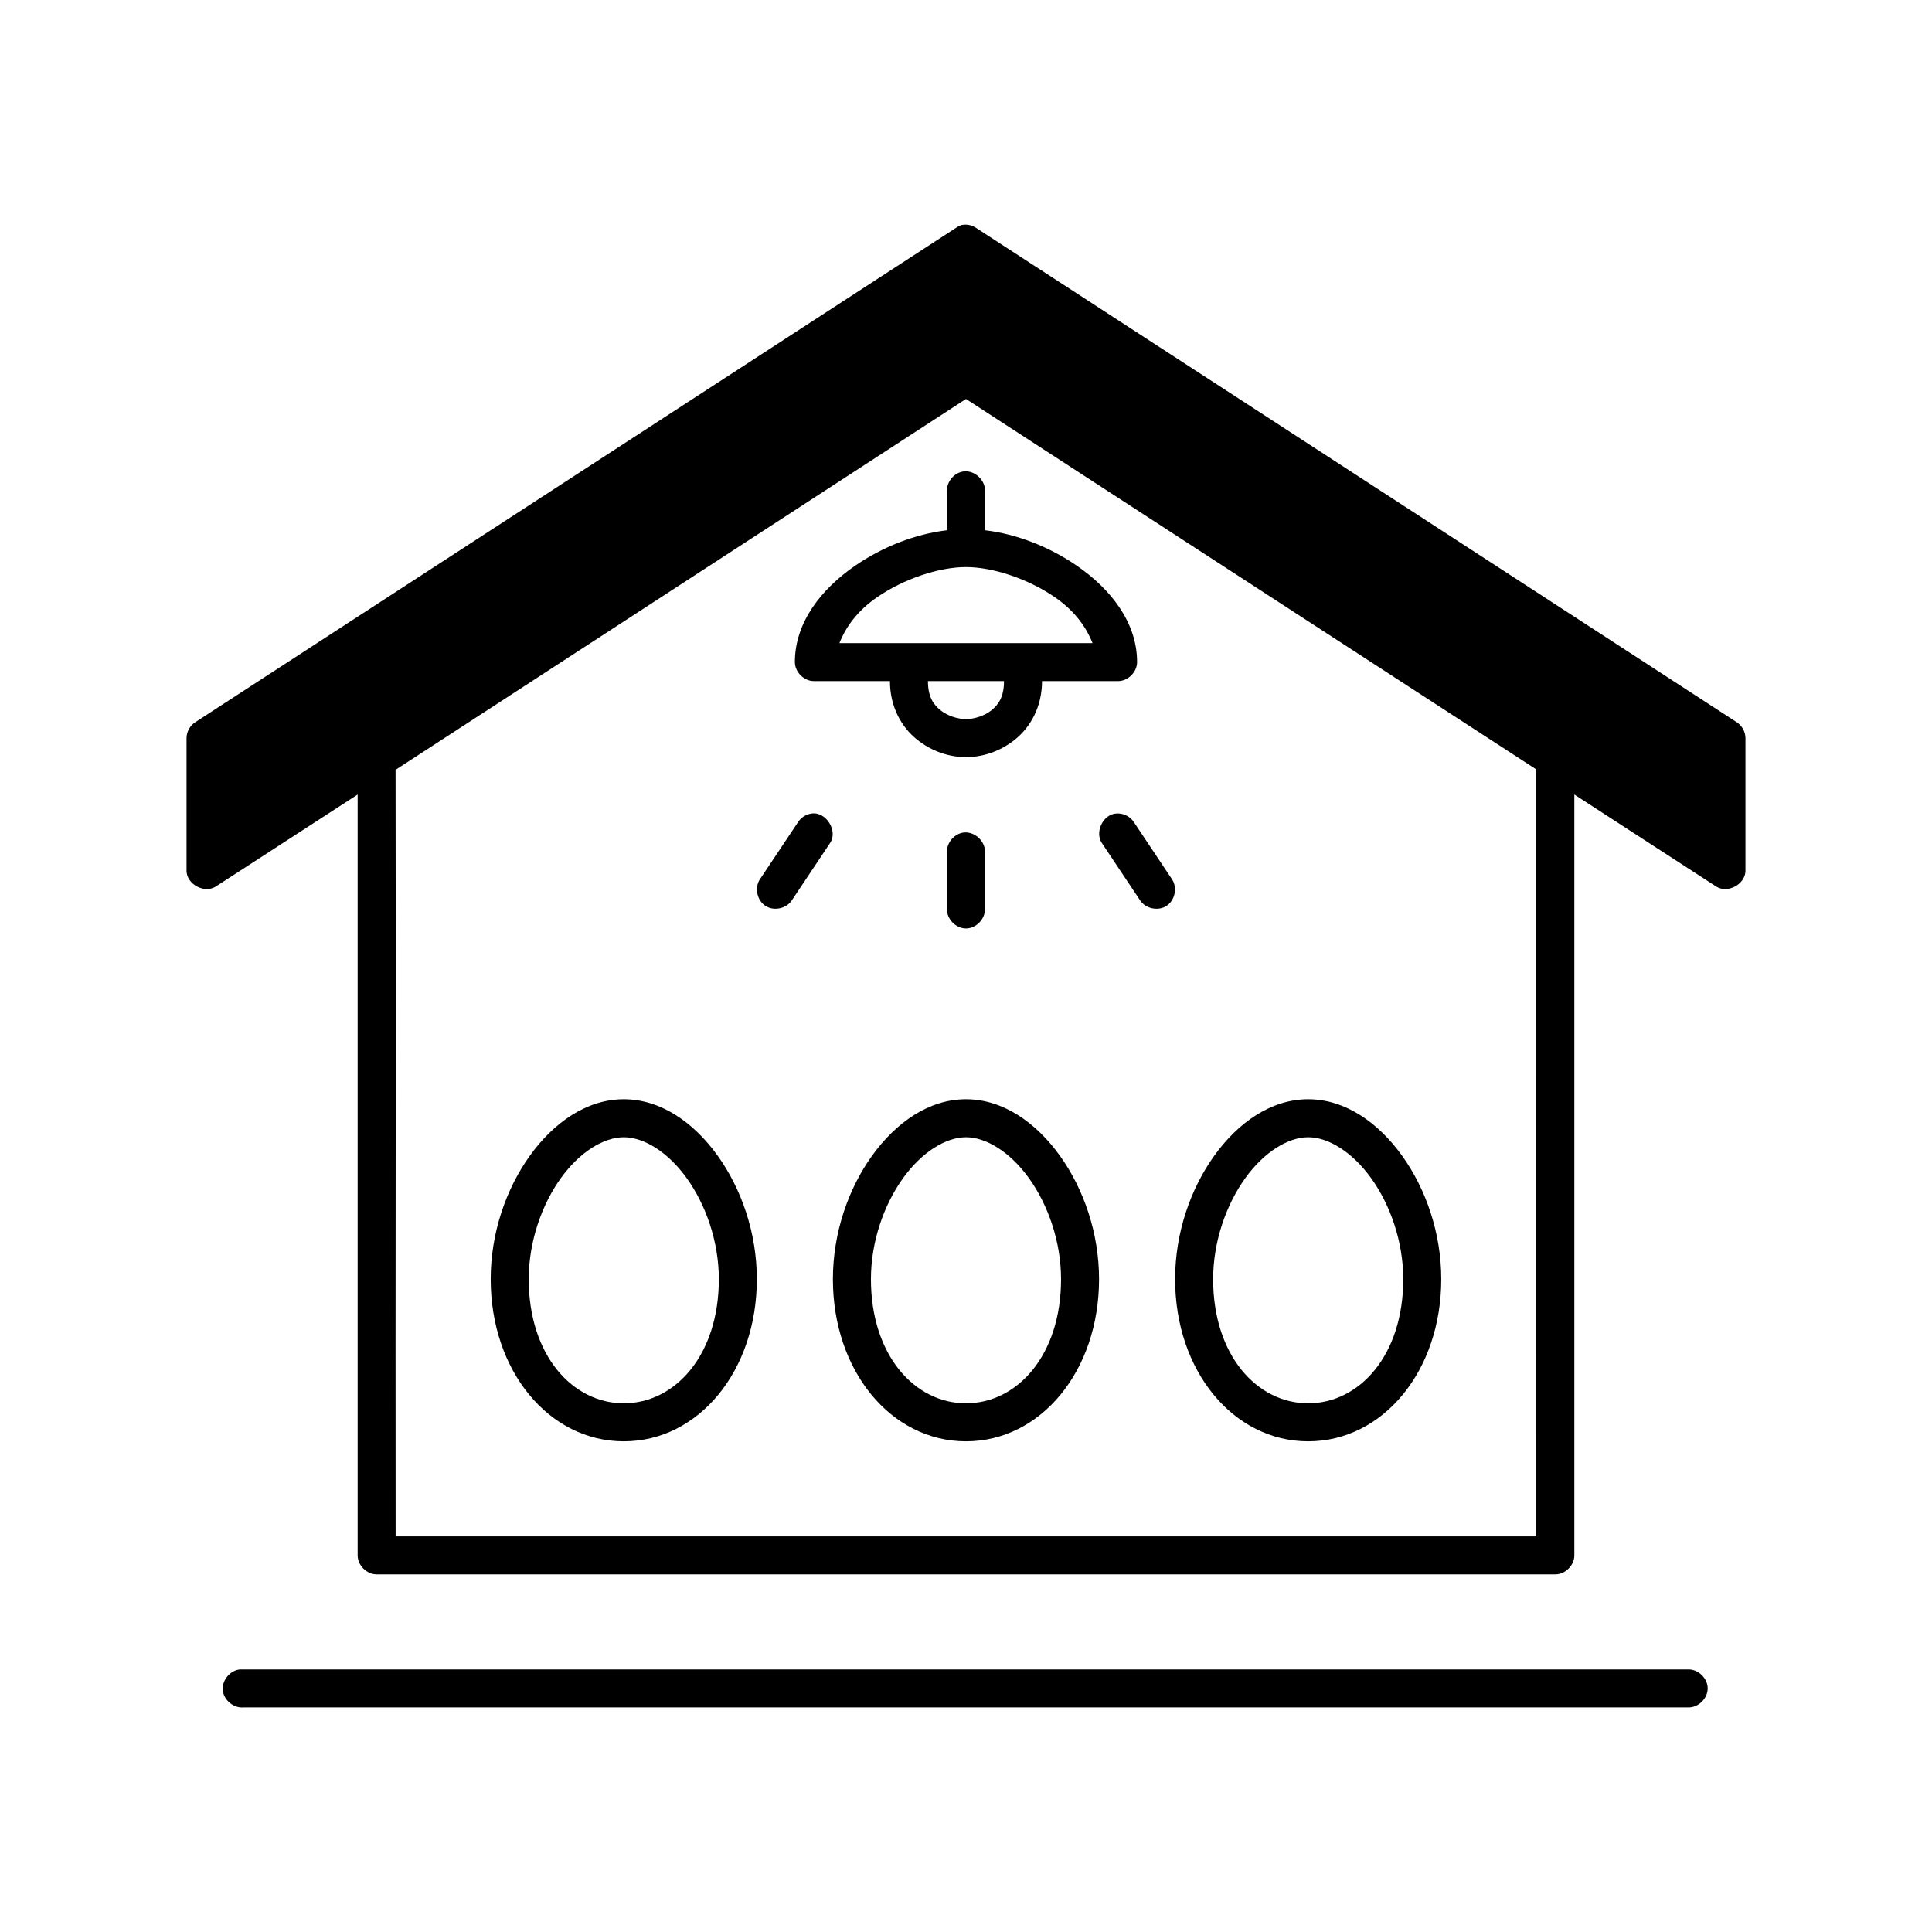 <?xml version="1.0" encoding="UTF-8"?>
<!-- Uploaded to: ICON Repo, www.svgrepo.com, Generator: ICON Repo Mixer Tools -->
<svg fill="#000000" width="800px" height="800px" version="1.1" viewBox="144 144 512 512" xmlns="http://www.w3.org/2000/svg">
 <path d="m398.89 203.62c-0.566 0.168-1.102 0.434-1.574 0.785l-201.52 130.96c-1.434 0.895-2.356 2.555-2.359 4.246v35.258c0.121 3.519 4.731 5.965 7.715 4.094l37.629-24.398v201.63c0 2.637 2.398 5.035 5.039 5.035h312.36c2.637 0 5.039-2.398 5.039-5.035v-201.63l37.629 24.398c2.984 1.871 7.594-0.574 7.715-4.094v-35.258c-0.008-1.691-0.93-3.352-2.363-4.25l-201.52-130.96c-1.09-0.742-2.481-1.035-3.777-0.785zm1.105 46.113 151.15 98.18c-0.023 67.629-0.012 135.52-0.012 203.24h-302.29c-0.086-67.711 0.125-135.43-0.016-203.14zm-0.629 19.203c-2.477 0.309-4.504 2.703-4.41 5.195v10.387c-8.406 0.996-17.082 4.391-24.402 9.445-8.785 6.062-15.902 14.871-15.902 25.5 0 2.637 2.398 5.035 5.039 5.035h20.152c0 6.785 3.043 12.148 7.086 15.426 4.039 3.277 8.762 4.723 13.066 4.723s9.027-1.445 13.066-4.723c4.039-3.277 7.086-8.641 7.086-15.426h20.152c2.637 0 5.039-2.398 5.039-5.035 0-10.629-7.117-19.434-15.902-25.5-7.324-5.055-15.996-8.449-24.402-9.445v-10.387c0.113-2.914-2.777-5.559-5.668-5.195zm0.629 25.344c7.133 0 16.492 3.109 23.617 8.027 5.129 3.539 8.215 7.801 9.918 12.121h-67.07c1.703-4.32 4.789-8.578 9.918-12.121 7.125-4.918 16.484-8.027 23.617-8.027zm-10.078 30.219h20.152c0 4.094-1.383 6.152-3.305 7.711-1.922 1.559-4.691 2.359-6.769 2.359s-4.848-0.801-6.769-2.359c-1.922-1.559-3.309-3.621-3.309-7.711zm-30.859 35.102c-1.477 0.199-2.844 1.09-3.621 2.359l-10.078 15.109c-1.445 2.227-0.73 5.562 1.496 7.004 2.227 1.441 5.566 0.73 7.008-1.496l10.078-15.109c2.246-3.207-1.008-8.457-4.879-7.871zm80.609 0c-3.457 0.363-5.594 5.008-3.621 7.871l10.078 15.109c1.441 2.227 4.781 2.938 7.008 1.496 2.227-1.441 2.938-4.781 1.496-7.004l-10.078-15.109c-1-1.625-2.984-2.586-4.879-2.359zm-40.305 5.035c-2.477 0.309-4.504 2.703-4.41 5.195v15.109c-0.039 2.66 2.375 5.109 5.039 5.109 2.66 0 5.074-2.449 5.039-5.109v-15.109c0.113-2.914-2.777-5.559-5.668-5.195zm-90.055 70.672c-9.824 0-18.57 6.184-24.875 14.953s-10.391 20.473-10.391 32.738c0 24.293 15.418 42.969 35.266 42.969s35.266-18.676 35.266-42.969c0-12.266-4.086-23.969-10.391-32.738s-15.051-14.953-24.875-14.953zm90.688 0c-9.824 0-18.57 6.184-24.875 14.953s-10.391 20.473-10.391 32.738c0 24.293 15.418 42.969 35.266 42.969s35.266-18.676 35.266-42.969c0-12.266-4.086-23.969-10.391-32.738s-15.051-14.953-24.875-14.953zm90.688 0c-9.824 0-18.57 6.184-24.875 14.953s-10.391 20.473-10.391 32.738c0 24.293 15.418 42.969 35.266 42.969s35.266-18.676 35.266-42.969c0-12.266-4.086-23.969-10.391-32.738s-15.051-14.953-24.875-14.953zm-181.37 10.074c5.289 0 11.66 3.863 16.688 10.859 5.031 6.996 8.5 16.77 8.5 26.758 0 20.211-11.648 32.895-25.191 32.895s-25.191-12.684-25.191-32.895c0-9.988 3.473-19.762 8.5-26.758 5.031-6.996 11.398-10.859 16.688-10.859zm90.688 0c5.289 0 11.66 3.863 16.688 10.859 5.031 6.996 8.5 16.77 8.5 26.758 0 20.211-11.648 32.895-25.191 32.895s-25.191-12.684-25.191-32.895c0-9.988 3.473-19.762 8.5-26.758 5.031-6.996 11.398-10.859 16.688-10.859zm90.688 0c5.289 0 11.66 3.863 16.688 10.859 5.031 6.996 8.5 16.77 8.5 26.758 0 20.211-11.648 32.895-25.191 32.895s-25.191-12.684-25.191-32.895c0-9.988 3.473-19.762 8.5-26.758 5.031-6.996 11.398-10.859 16.688-10.859zm-283.08 141.03c-2.637 0.246-4.812 2.871-4.566 5.508s2.871 4.812 5.512 4.566h382.89c2.66 0.051 5.109-2.375 5.109-5.035 0-2.66-2.449-5.074-5.109-5.035h-383.84z"/>
</svg>